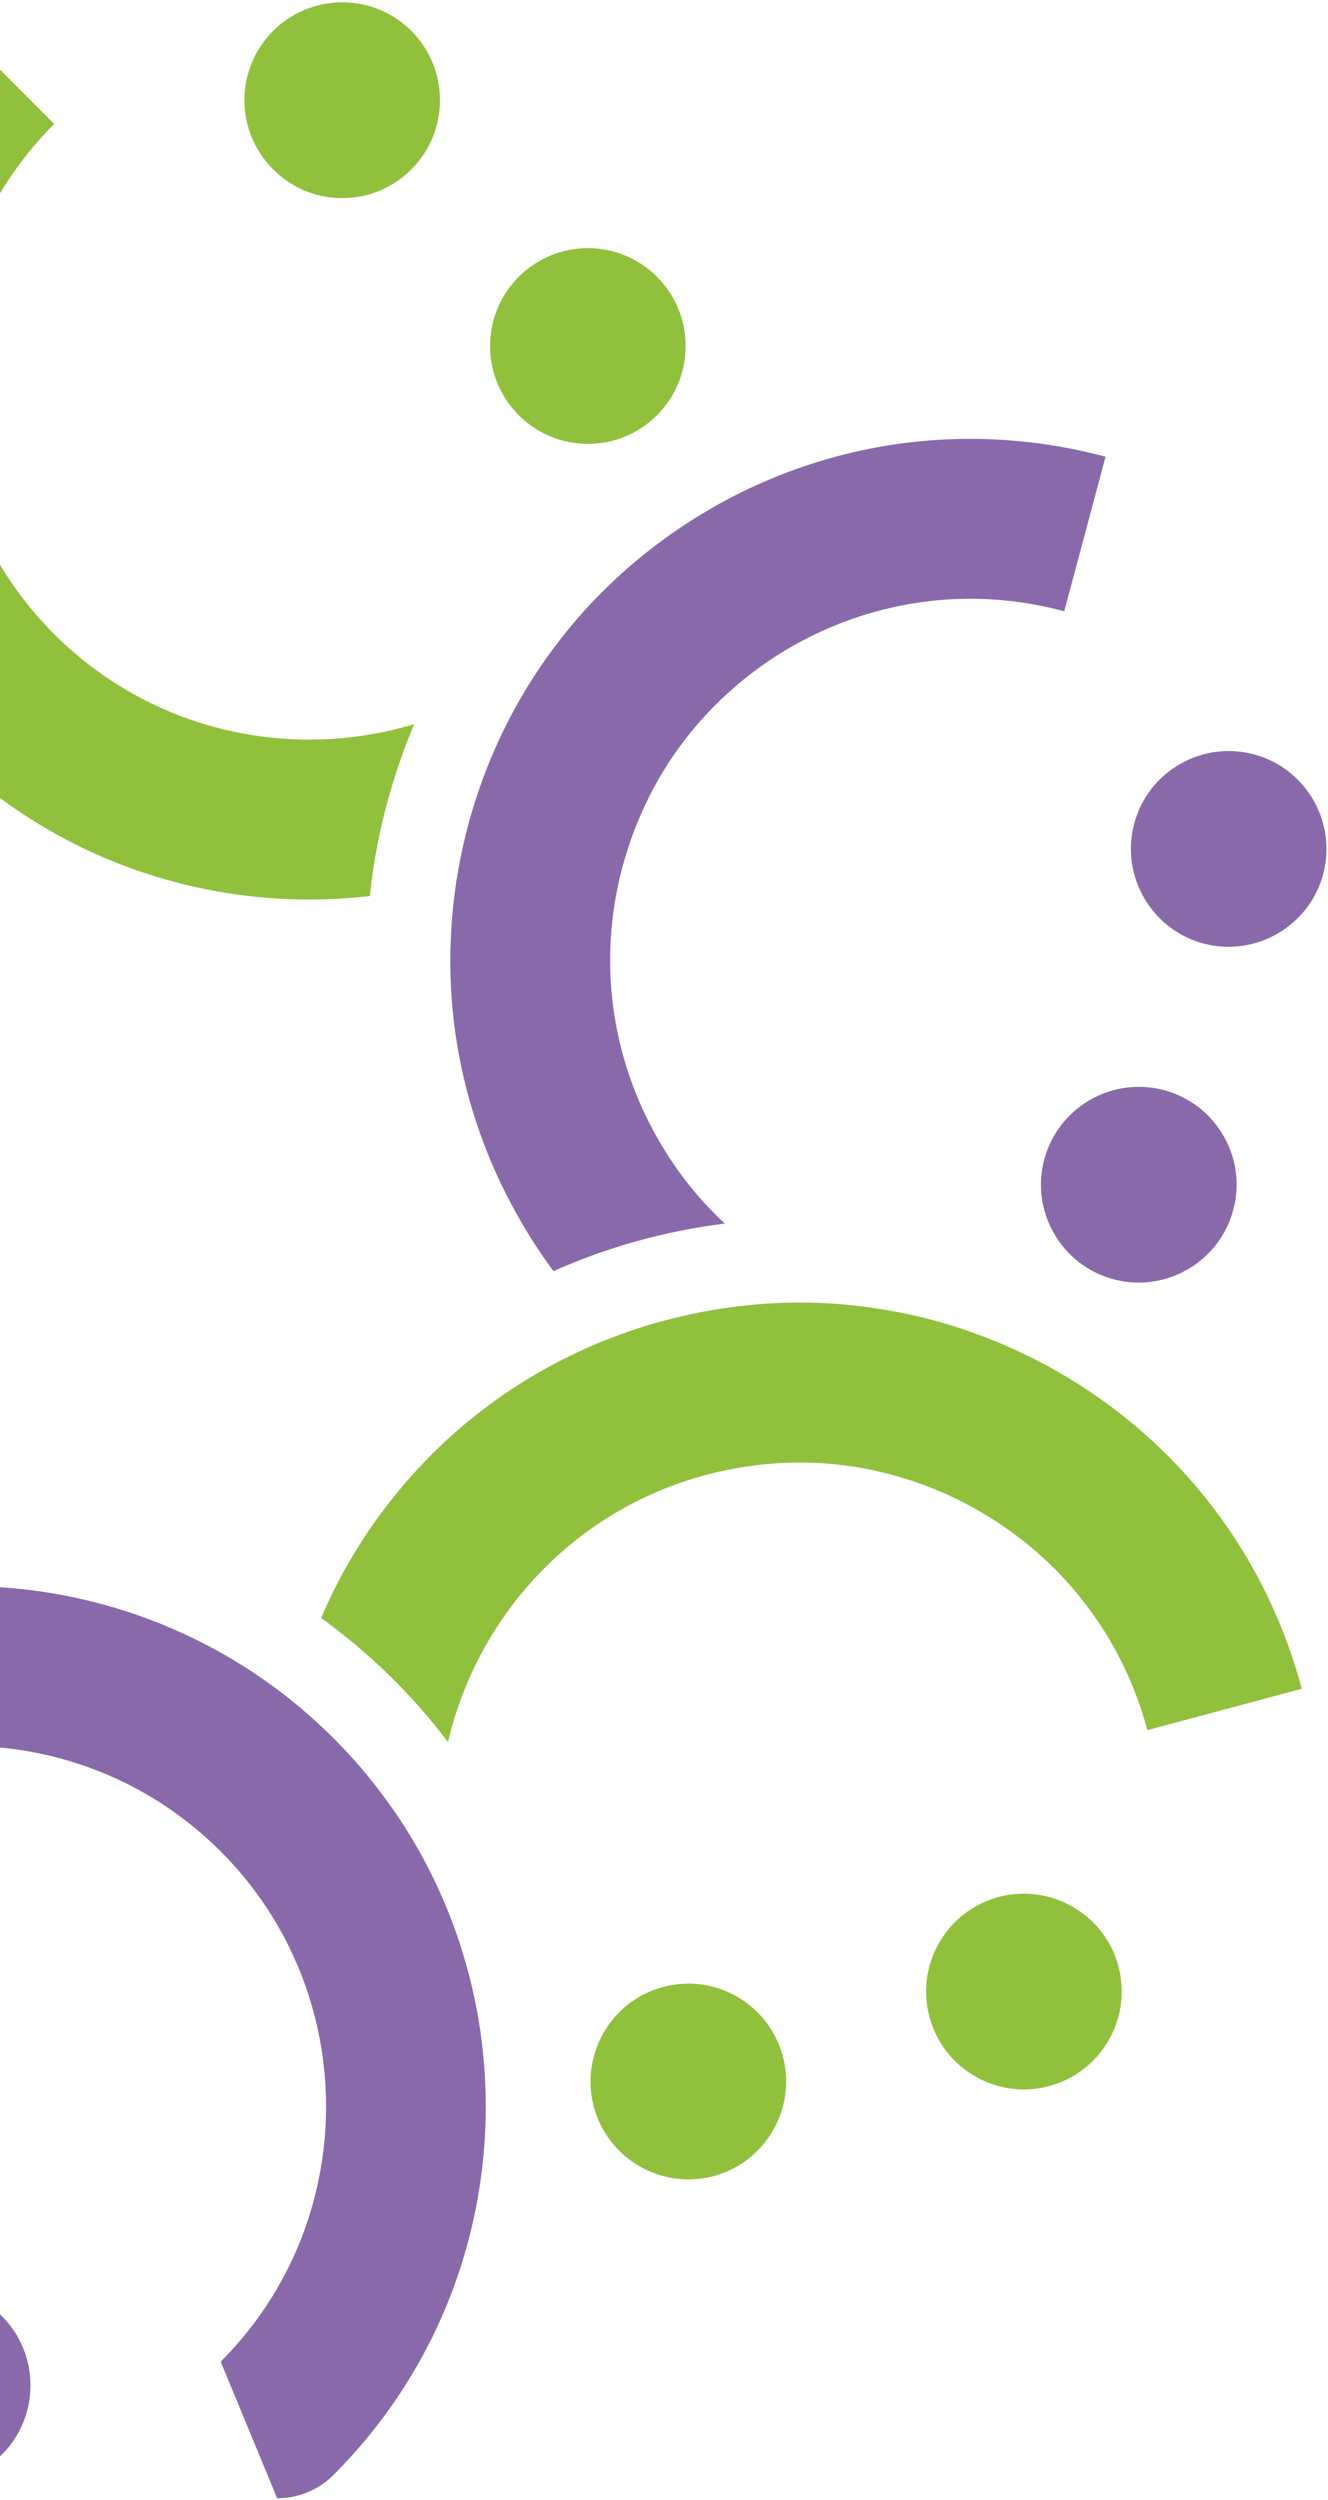 <svg width="479" height="901" viewBox="0 0 479 901" fill="none" xmlns="http://www.w3.org/2000/svg">
<g clip-path="url(#clip0_24_18)">
<path d="M0.692 884.72C-13.086 898.498 -35.46 898.498 -49.226 884.72C-62.958 870.988 -62.958 848.58 -49.226 834.837C-42.538 828.195 -33.702 824.506 -24.267 824.506C-14.833 824.506 -5.996 828.195 0.692 834.837C14.424 848.569 14.424 870.977 0.692 884.72Z" fill="#886AAB"/>
<path d="M120.349 892.029C114.73 897.648 107.33 900.486 99.976 900.486L79.602 851.235C130.278 800.559 130.278 717.994 79.602 667.33C54.218 641.946 20.928 629.282 -12.385 629.282C-25.187 629.282 -37.988 631.132 -50.295 634.867C-42.079 615.493 -36.643 594.648 -34.368 572.964C-27.083 572.114 -19.751 571.688 -12.397 571.688C26.65 571.688 65.72 583.777 98.62 607.92L100.47 609.276C104.02 611.942 107.479 614.711 110.777 617.665C112.375 619.021 113.937 620.4 115.431 621.859C117.097 623.387 118.775 624.985 120.338 626.547C127.06 633.27 133.312 640.521 138.965 648.277C141.275 651.403 143.481 654.574 145.538 657.803C192.227 730.451 183.838 828.517 120.326 892.029H120.349Z" fill="#886AAB"/>
<path d="M149.399 261.012C142.608 277.123 137.701 294.084 134.886 311.608C134.277 315.377 133.817 319.215 133.426 322.95C126.176 323.8 118.844 324.225 111.559 324.225C75.856 324.225 40.152 314.159 9.184 294.004C6.518 292.291 3.886 290.453 1.289 288.568C-1.342 286.649 -3.939 284.661 -6.502 282.593C-11.581 278.467 -16.499 274.055 -21.188 269.366C-40.458 250.096 -54.65 227.688 -63.751 203.798C-66.382 196.868 -68.623 189.79 -70.404 182.642C-71.507 178.264 -72.427 173.898 -73.208 169.485C-83.481 111.167 -66.164 48.873 -21.188 3.885L19.56 44.667C-10.305 74.533 -22.578 115.396 -17.246 154.363C-16.752 158.132 -16.074 161.866 -15.189 165.601C-11.454 182.171 -4.41 198.213 5.932 212.542C9.057 216.921 12.505 221.149 16.274 225.125C17.308 226.297 18.411 227.435 19.549 228.573C44.898 253.888 78.223 266.586 111.536 266.586C124.303 266.586 137.069 264.735 149.365 261.001L149.399 261.012Z" fill="#91C03D"/>
<path d="M148.399 61.031C141.712 67.719 132.863 71.419 123.441 71.419C114.018 71.419 105.158 67.719 98.516 61.031C84.715 47.311 84.715 24.937 98.516 11.148C105.17 4.495 114.018 0.84 123.441 0.84C132.863 0.84 141.723 4.506 148.399 11.148C162.12 24.949 162.12 47.311 148.399 61.031Z" fill="#91C03D"/>
<path d="M247.293 124.715C247.293 134.138 243.662 142.998 236.985 149.64C230.332 156.328 221.449 159.982 212.061 159.982C202.672 159.982 193.778 156.316 187.102 149.64C180.449 142.986 176.76 134.138 176.76 124.715C176.76 115.292 180.46 106.479 187.102 99.756C193.79 93.137 202.603 89.449 212.061 89.449C221.518 89.449 230.343 93.149 236.985 99.756C243.673 106.479 247.293 115.292 247.293 124.715Z" fill="#91C03D"/>
<path d="M398.77 164.613L383.866 220.334C372.627 217.311 361.285 215.818 349.978 215.818C327.467 215.818 305.208 221.759 285.156 233.273C279.962 236.295 275.055 239.57 270.402 243.224C267.379 245.534 264.495 247.993 261.691 250.59C248.959 262.357 238.755 276.48 231.676 292.406V292.441C229.401 297.382 227.482 302.507 225.919 307.77H225.885C225.425 309.264 225 310.758 224.563 312.286C215.565 345.818 220.185 380.877 237.583 410.996C244.087 422.303 252.131 432.404 261.438 441.011C240.18 443.642 219.197 449.434 199.639 458.156C195.295 452.329 191.285 446.205 187.619 439.804C169.164 407.801 160.661 371.926 162.729 335.901C162.901 332.695 163.154 329.535 163.476 326.374C163.832 323.134 164.257 319.87 164.751 316.595H164.786C165.82 310.16 167.165 303.76 168.877 297.359C175.737 271.791 187.619 248.464 203.718 228.412C203.718 228.343 203.787 228.343 203.787 228.343C208.521 222.402 213.669 216.714 219.185 211.416C222.38 208.291 225.689 205.303 229.137 202.419H229.171C237.56 195.34 246.626 188.974 256.336 183.355C285.248 166.681 317.355 158.178 349.886 158.178C366.169 158.178 382.602 160.315 398.747 164.613H398.77Z" fill="#886AAB"/>
<path d="M477.266 315.102C472.198 333.901 452.79 345.082 434.025 340.06C415.26 335.039 404.079 315.63 409.1 296.865C411.536 287.753 417.362 280.134 425.556 275.434C433.703 270.734 443.183 269.482 452.296 271.906C471.095 276.928 482.276 296.336 477.255 315.102H477.266Z" fill="#886AAB"/>
<path d="M444.815 436.138C439.793 454.938 420.385 466.119 401.62 461.097C382.82 456.075 371.627 436.667 376.661 417.902C379.097 408.789 384.969 401.205 393.116 396.471C401.298 391.771 410.789 390.518 419.902 392.943C428.98 395.413 436.599 401.205 441.299 409.398C446.044 417.545 447.251 427.06 444.826 436.138H444.815Z" fill="#886AAB"/>
<path d="M378.442 751.894C369.364 754.33 359.838 753.112 351.702 748.366C343.52 743.666 337.683 736.047 335.246 726.969C332.81 717.857 334.074 708.33 338.774 700.183C343.474 692.036 351.093 686.198 360.205 683.728C363.239 682.912 366.284 682.556 369.318 682.556C384.877 682.556 399.183 692.932 403.401 708.687C408.422 727.486 397.241 746.86 378.442 751.882V751.894Z" fill="#91C03D"/>
<path d="M257.393 784.344C238.594 789.332 219.22 778.185 214.198 759.385C209.176 740.586 220.357 721.212 239.122 716.19C248.235 713.754 257.761 714.972 265.908 719.718C274.056 724.418 279.893 732.036 282.364 741.114C287.385 759.914 276.205 779.288 257.405 784.356L257.393 784.344Z" fill="#91C03D"/>
<path d="M469.532 608.701L413.846 623.606C404.849 590.04 383.337 562.024 353.219 544.661C348.025 541.673 342.727 539.076 337.326 536.836C333.729 535.376 330.179 534.101 326.513 532.997C314.171 529.09 301.37 527.16 288.431 527.16C284.019 527.16 279.617 527.413 275.205 527.838H275.136C269.769 528.412 264.472 529.297 259.094 530.504C257.6 530.895 256.072 531.251 254.544 531.641C206.648 544.477 172.152 582.628 161.591 627.903C148.79 610.977 133.461 595.969 115.833 583.168C118.718 576.446 121.947 569.838 125.647 563.438C144.136 531.469 170.911 506.223 203.098 489.94C205.947 488.515 208.82 487.136 211.739 485.815C214.727 484.493 217.783 483.218 220.84 482.114C226.953 479.736 233.25 477.667 239.651 476.001C255.831 471.657 272.217 469.497 288.512 469.497C298.153 469.497 307.679 470.244 317.136 471.772C324.64 472.91 331.994 474.507 339.291 476.61C343.589 477.817 347.898 479.207 352.092 480.77C362.4 484.505 372.397 489.159 382.107 494.743C425.487 519.771 456.57 560.278 469.544 608.701H469.532Z" fill="#91C03D"/>
</g>
<defs>
<clipPath id="clip0_24_18">
<rect width="857.76" height="899.657" fill="white" transform="translate(-379.288 0.829)"/>
</clipPath>
</defs>
</svg>
